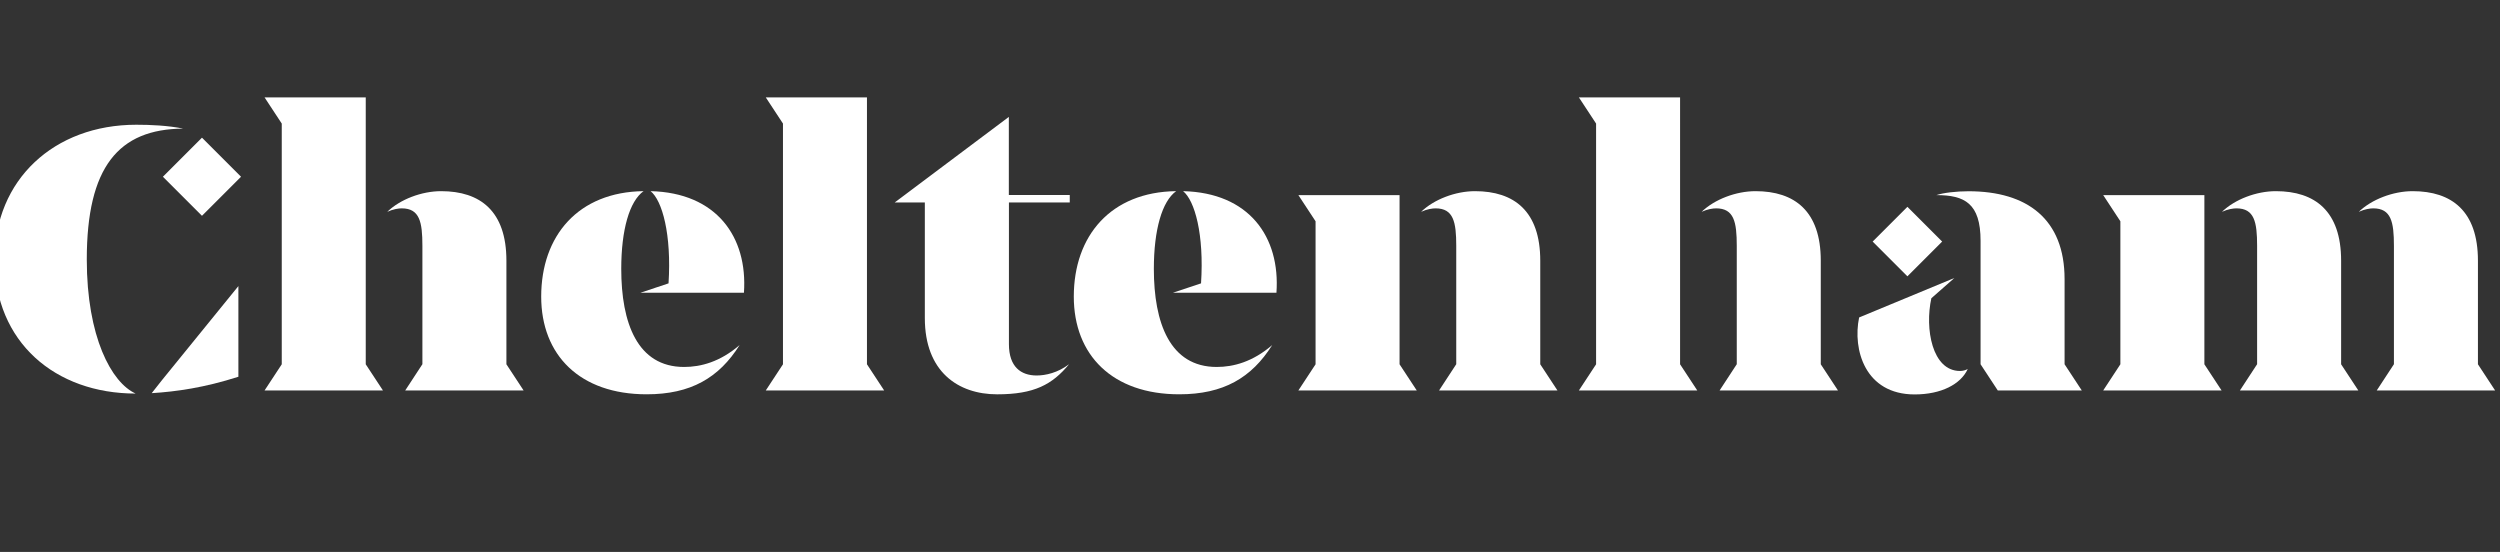 <?xml version="1.0" encoding="UTF-8"?>
<svg xmlns="http://www.w3.org/2000/svg" id="Layer_1" version="1.1" viewBox="0 0 154 34">
  <rect x="0" y="0" width="154" height="34" fill="#333333" stroke="none"/>
  <defs>
    <style>
      .st0 {
        fill: #fff;
      }
    </style>
  </defs>
  <path class="st0" d="M129.557,24.052h7.292l-1.059-1.612v-10.421h-6.233l1.058,1.612v8.809l-1.058,1.612Z"></path>
  <path class="st0" d="M146.407,24.052h7.292l-1.058-1.612v-6.382c0-3.057-1.612-4.282-4.021-4.282-1.202,0-2.528.506-3.319,1.273.363-.167.696-.214.892-.214,1.106,0,1.273.845,1.273,2.308v7.292l-1.059,1.618Z"></path>
  <path class="st0" d="M137.979,24.052h7.293l-1.059-1.612v-6.382c0-3.057-1.612-4.282-4.021-4.282-1.201,0-2.528.506-3.319,1.273.363-.167.696-.214.892-.214,1.107,0,1.273.845,1.273,2.308v7.292l-1.059,1.618Z"></path>
  <path class="st0" d="M118.971,18.372l1.421-1.249-5.87,2.433c-.411,1.975.362,4.741,3.42,4.741,1.635,0,2.837-.625,3.271-1.564-.143.071-.291.119-.482.119-1.713-.006-2.171-2.605-1.76-4.479Z"></path>
  <path class="st0" d="M117.496,12.74l-2.141,2.141,2.141,2.141,2.141-2.141-2.141-2.141Z"></path>
  <path class="st0" d="M127.178,22.44v-5.246c0-3.682-2.284-5.413-5.918-5.413-.744,0-1.564.095-1.975.238,1.731,0,2.718.505,2.718,2.813v7.607l1.059,1.612h5.175l-1.059-1.612Z"></path>
  <path class="st0" d="M105.927,24.052h7.292l-1.059-1.612v-6.382c0-3.057-1.612-4.282-4.021-4.282-1.201,0-2.528.506-3.319,1.273.363-.167.696-.214.893-.214,1.106,0,1.272.845,1.272,2.308v7.292l-1.058,1.618Z"></path>
  <path class="st0" d="M97.26,24.052h7.292l-1.059-1.612V6h-6.233l1.059,1.612v14.828l-1.059,1.612Z"></path>
  <path class="st0" d="M79.98,24.052h7.292l-1.059-1.612v-10.421h-6.233l1.059,1.612v8.809l-1.059,1.612Z"></path>
  <path class="st0" d="M88.647,24.052h7.292l-1.059-1.612v-6.382c0-3.057-1.612-4.282-4.021-4.282-1.201,0-2.528.506-3.319,1.273.363-.167.696-.214.892-.214,1.106,0,1.273.845,1.273,2.308v7.292l-1.059,1.618Z"></path>
  <path class="st0" d="M72.878,11.775c.72.577,1.303,2.671,1.106,5.68l-1.731.577h6.376c.244-3.438-1.683-6.162-5.752-6.257Z"></path>
  <path class="st0" d="M71.077,16.563c0-2.409.506-4.164,1.374-4.788-4.021.048-6.305,2.742-6.305,6.495,0,3.61,2.385,6.019,6.495,6.019,2.718,0,4.455-1.011,5.728-3.034-1.201,1.035-2.385,1.35-3.42,1.35-2.885,0-3.872-2.718-3.872-6.043Z"></path>
  <path class="st0" d="M65.897,12.471v-.458h-3.753v-4.812l-7.03,5.27h1.856v7.126c0,3.295,2.046,4.693,4.455,4.693,2.284,0,3.396-.601,4.431-1.856-.696.529-1.445.696-1.999.696-.964,0-1.707-.529-1.707-1.927v-8.732h3.747Z"></path>
  <path class="st0" d="M47.172,24.052h7.292l-1.059-1.612V6h-6.233l1.059,1.612v14.828l-1.059,1.612Z"></path>
  <path class="st0" d="M40.076,11.775c.72.577,1.297,2.671,1.106,5.68l-1.731.577h6.376c.238-3.438-1.689-6.162-5.752-6.257Z"></path>
  <path class="st0" d="M38.269,16.563c0-2.409.506-4.164,1.374-4.788-4.021.048-6.305,2.742-6.305,6.495,0,3.61,2.385,6.019,6.495,6.019,2.718,0,4.455-1.011,5.728-3.034-1.201,1.035-2.385,1.35-3.42,1.35-2.885,0-3.872-2.718-3.872-6.043Z"></path>
  <path class="st0" d="M24.962,24.052h7.292l-1.059-1.612v-6.382c0-3.057-1.612-4.282-4.021-4.282-1.201,0-2.528.506-3.319,1.273.363-.167.696-.214.892-.214,1.106,0,1.273.845,1.273,2.308v7.292l-1.059,1.618Z"></path>
  <path class="st0" d="M16.297,24.052h7.292l-1.059-1.612V6h-6.233l1.059,1.612v14.828l-1.059,1.612Z"></path>
  <path class="st0" d="M9.344,24.219c1.517-.095,3.248-.339,5.341-1.011v-5.585l-4.693,5.776-.648.821Z"></path>
  <path class="st0" d="M12.441,8.481l-2.406,2.406,2.406,2.406,2.406-2.406-2.406-2.406Z"></path>
  <path class="st0" d="M8.356,24.243c-1.493-.672-3.01-3.491-3.01-8.256,0-5.704,1.951-8.036,5.942-8.065-.94-.19-2.022-.238-2.891-.238C3.324,7.684-.334,11.08-.334,15.987c0,5.08,3.729,8.256,8.69,8.256Z"></path>
</svg>
